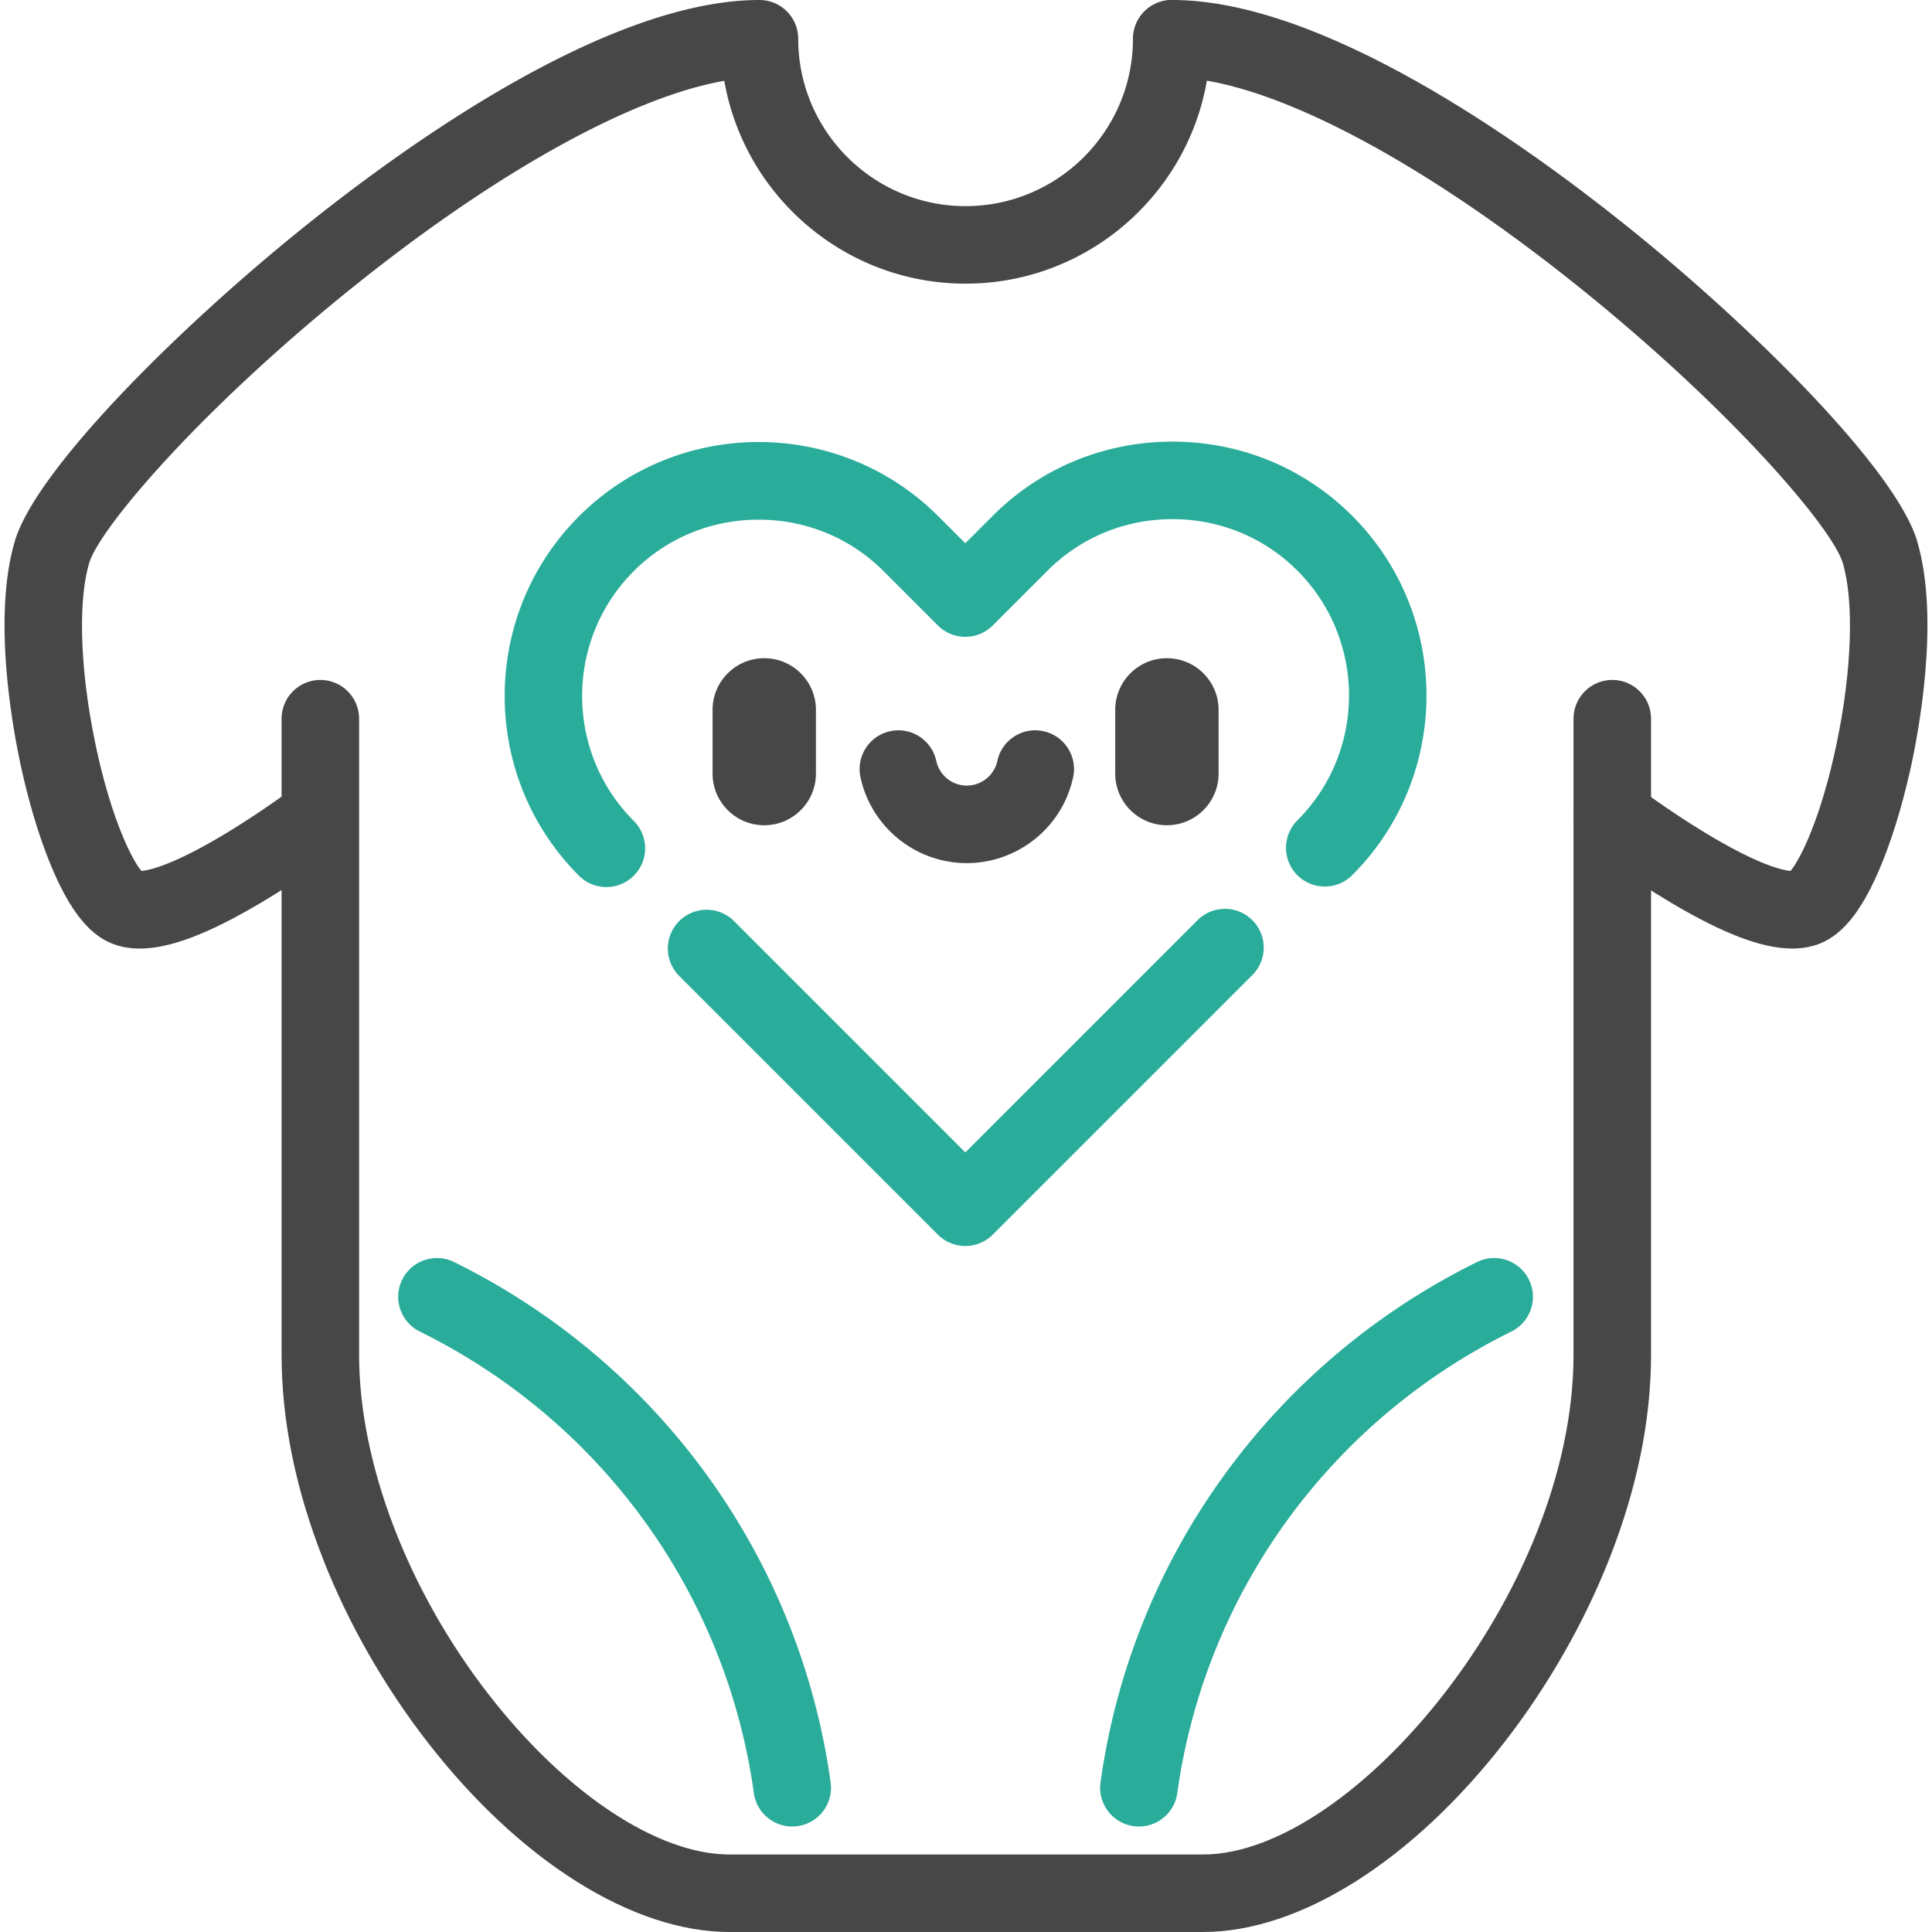 <?xml version="1.0" standalone="no"?><!DOCTYPE svg PUBLIC "-//W3C//DTD SVG 1.1//EN" "http://www.w3.org/Graphics/SVG/1.1/DTD/svg11.dtd"><svg t="1692946015774" class="icon" viewBox="0 0 1024 1024" version="1.1" xmlns="http://www.w3.org/2000/svg" p-id="14578" xmlns:xlink="http://www.w3.org/1999/xlink" width="200" height="200"><path d="M405.07 437.396c-15.127 0-27.39-12.263-27.39-27.39v-33.747c0-15.127 12.263-27.39 27.39-27.39s27.39 12.263 27.39 27.39v33.747c0 15.127-12.263 27.39-27.39 27.39zM618.485 437.396c-15.127 0-27.39-12.263-27.39-27.39v-33.747c0-15.127 12.263-27.39 27.39-27.39s27.39 12.263 27.39 27.39v33.747c0 15.127-12.263 27.39-27.39 27.39zM512.439 457.465c-4.012 0-8.081-0.422-12.159-1.301-22.09-4.761-39.442-22.113-44.203-44.203-2.391-11.091 4.662-22.019 15.753-24.41 11.096-2.391 22.019 4.662 24.41 15.753a16.589 16.589 0 0 0 12.698 12.698c8.931 1.924 17.754-3.773 19.679-12.699 2.391-11.091 13.313-18.144 24.411-15.752 11.091 2.391 18.141 13.321 15.752 24.411-5.82 26.993-29.78 45.503-56.34 45.503zM74.059 502.751c-5.706 0-10.82-1.005-15.454-2.988-11.358-4.862-20.823-16.566-29.789-36.836-6.677-15.098-12.683-34.184-17.366-55.193-3.981-17.859-16-79.38-3.508-121.161 11.184-37.405 85.837-112.198 153.801-166.747C217.499 75.075 322.92 0 402.525 0c11.345 0 20.543 9.197 20.543 20.543 0 48.914 39.795 88.71 88.71 88.71S600.487 69.457 600.487 20.543c0-11.345 9.197-20.543 20.543-20.543s20.543 9.197 20.543 20.543c0 71.569-58.227 129.795-129.795 129.795-63.968 0-117.277-46.519-127.878-107.501-48.915 8.547-120.342 47.953-196.438 109.031-81.637 65.524-134.691 128.2-140.156 146.476-6.067 20.291-4.857 56.846 3.158 95.395 8.348 40.158 19.528 62.091 24.527 67.881 3.827-0.322 16.569-2.836 45.348-20.291 19.86-12.045 36.482-24.621 36.648-24.747 9.038-6.857 21.922-5.09 28.782 3.949 6.858 9.038 5.09 21.923-3.949 28.782-0.829 0.629-20.563 15.558-43.825 29.334-27.493 16.28-48.016 24.107-63.934 24.107z" fill="#474747" p-id="14579"></path><path d="M949.929 502.751c-15.918 0.001-36.439-7.824-63.933-24.108-23.263-13.776-42.998-28.705-43.826-29.334-9.039-6.858-10.807-19.744-3.949-28.782 6.857-9.038 19.743-10.807 28.782-3.949 0.164 0.124 17.035 12.876 36.924 24.915 28.585 17.303 41.257 19.803 45.073 20.124 4.999-5.791 16.181-27.723 24.532-67.881 8.017-38.55 9.229-75.104 3.162-95.395-5.463-18.275-58.519-80.951-140.159-146.475C750.106 82.499 669.705 41.085 621.463 41.085c-11.345 0-20.543-9.197-20.543-20.543s9.197-20.543 20.543-20.543c79.606 0 185.03 75.075 240.787 119.826 67.967 54.55 142.623 129.343 153.807 166.747 12.493 41.781 0.469 103.303-3.514 121.163-4.685 21.008-10.692 40.094-17.371 55.192-8.967 20.27-18.432 31.974-29.791 36.835-4.63 1.982-9.746 2.988-15.451 2.988z m-2.029-40.034z m2.413-1.07z" fill="#474747" p-id="14580"></path><path d="M637.703 1024h-251.075c-51.262 0-111.056-37.579-159.95-100.525-22.883-29.459-42.029-62.969-55.367-96.905-14.641-37.252-22.064-73.729-22.064-108.426V380.916c0-11.345 9.197-20.543 20.543-20.543s20.543 9.197 20.543 20.543v337.229c0 57.334 25.717 124.672 68.792 180.127 40.554 52.21 89.411 84.643 127.503 84.643h251.075c79.292 0 196.295-139.469 196.295-264.771V380.916c0-11.345 9.197-20.543 20.543-20.543s20.543 9.197 20.543 20.543v337.229c0 34.436-7.425 70.758-22.068 107.956-13.346 33.9-32.485 67.417-55.346 96.928-48.985 63.225-108.785 100.972-159.966 100.972z" fill="#474747" p-id="14581"></path><path d="M419.88 968.081c-10.093 0-18.896-7.442-20.322-17.72-14.669-105.706-80.855-197.148-177.048-244.607-10.174-5.019-14.352-17.337-9.333-27.511 5.018-10.174 17.334-14.352 27.511-9.334 108.419 53.492 183.023 156.596 199.565 275.804 1.56 11.239-6.286 21.613-17.524 23.172-0.956 0.131-1.908 0.196-2.849 0.196zM603.673 968.081a20.816 20.816 0 0 1-2.85-0.197c-11.238-1.559-19.083-11.933-17.523-23.172 16.542-119.208 91.146-222.313 199.565-275.804 10.172-5.018 22.491-0.841 27.511 9.334 5.019 10.174 0.84 22.492-9.334 27.511-96.193 47.459-162.379 138.901-177.048 244.607-1.425 10.279-10.229 17.721-20.321 17.721zM511.641 660.408a20.544 20.544 0 0 1-14.527-6.017l-137.121-137.133c-8.022-8.023-8.022-21.03 0.001-29.052s21.03-8.022 29.052 0.001L511.641 610.815l123.085-123.086c8.024-8.022 21.03-8.022 29.052 0s8.023 21.029 0.001 29.052L526.181 654.377a20.537 20.537 0 0 1-14.53 6.032h-0.01zM321.394 470.162a20.476 20.476 0 0 1-14.526-6.017c-52.516-52.517-52.516-137.966 0-190.482 52.52-52.519 137.974-52.519 190.493 0l14.279 14.279 14.553-14.553c25.351-25.351 59.176-39.313 95.245-39.313s69.895 13.961 95.247 39.313c52.516 52.517 52.516 137.966 0 190.482-8.022 8.022-21.029 8.022-29.051 0s-8.023-21.029 0-29.052c36.496-36.496 36.496-95.881-0.001-132.38-17.591-17.591-41.1-27.278-66.195-27.278s-48.604 9.688-66.195 27.279l-29.078 29.079c-8.021 8.022-21.028 8.023-29.052 0l-28.805-28.805c-17.592-17.591-41.1-27.279-66.195-27.279s-48.604 9.688-66.195 27.279c-36.496 36.496-36.496 95.881 0 132.378 8.022 8.023 8.022 21.03 0 29.052a20.483 20.483 0 0 1-14.526 6.017z" fill="#2AAC9A" p-id="14582"></path></svg>